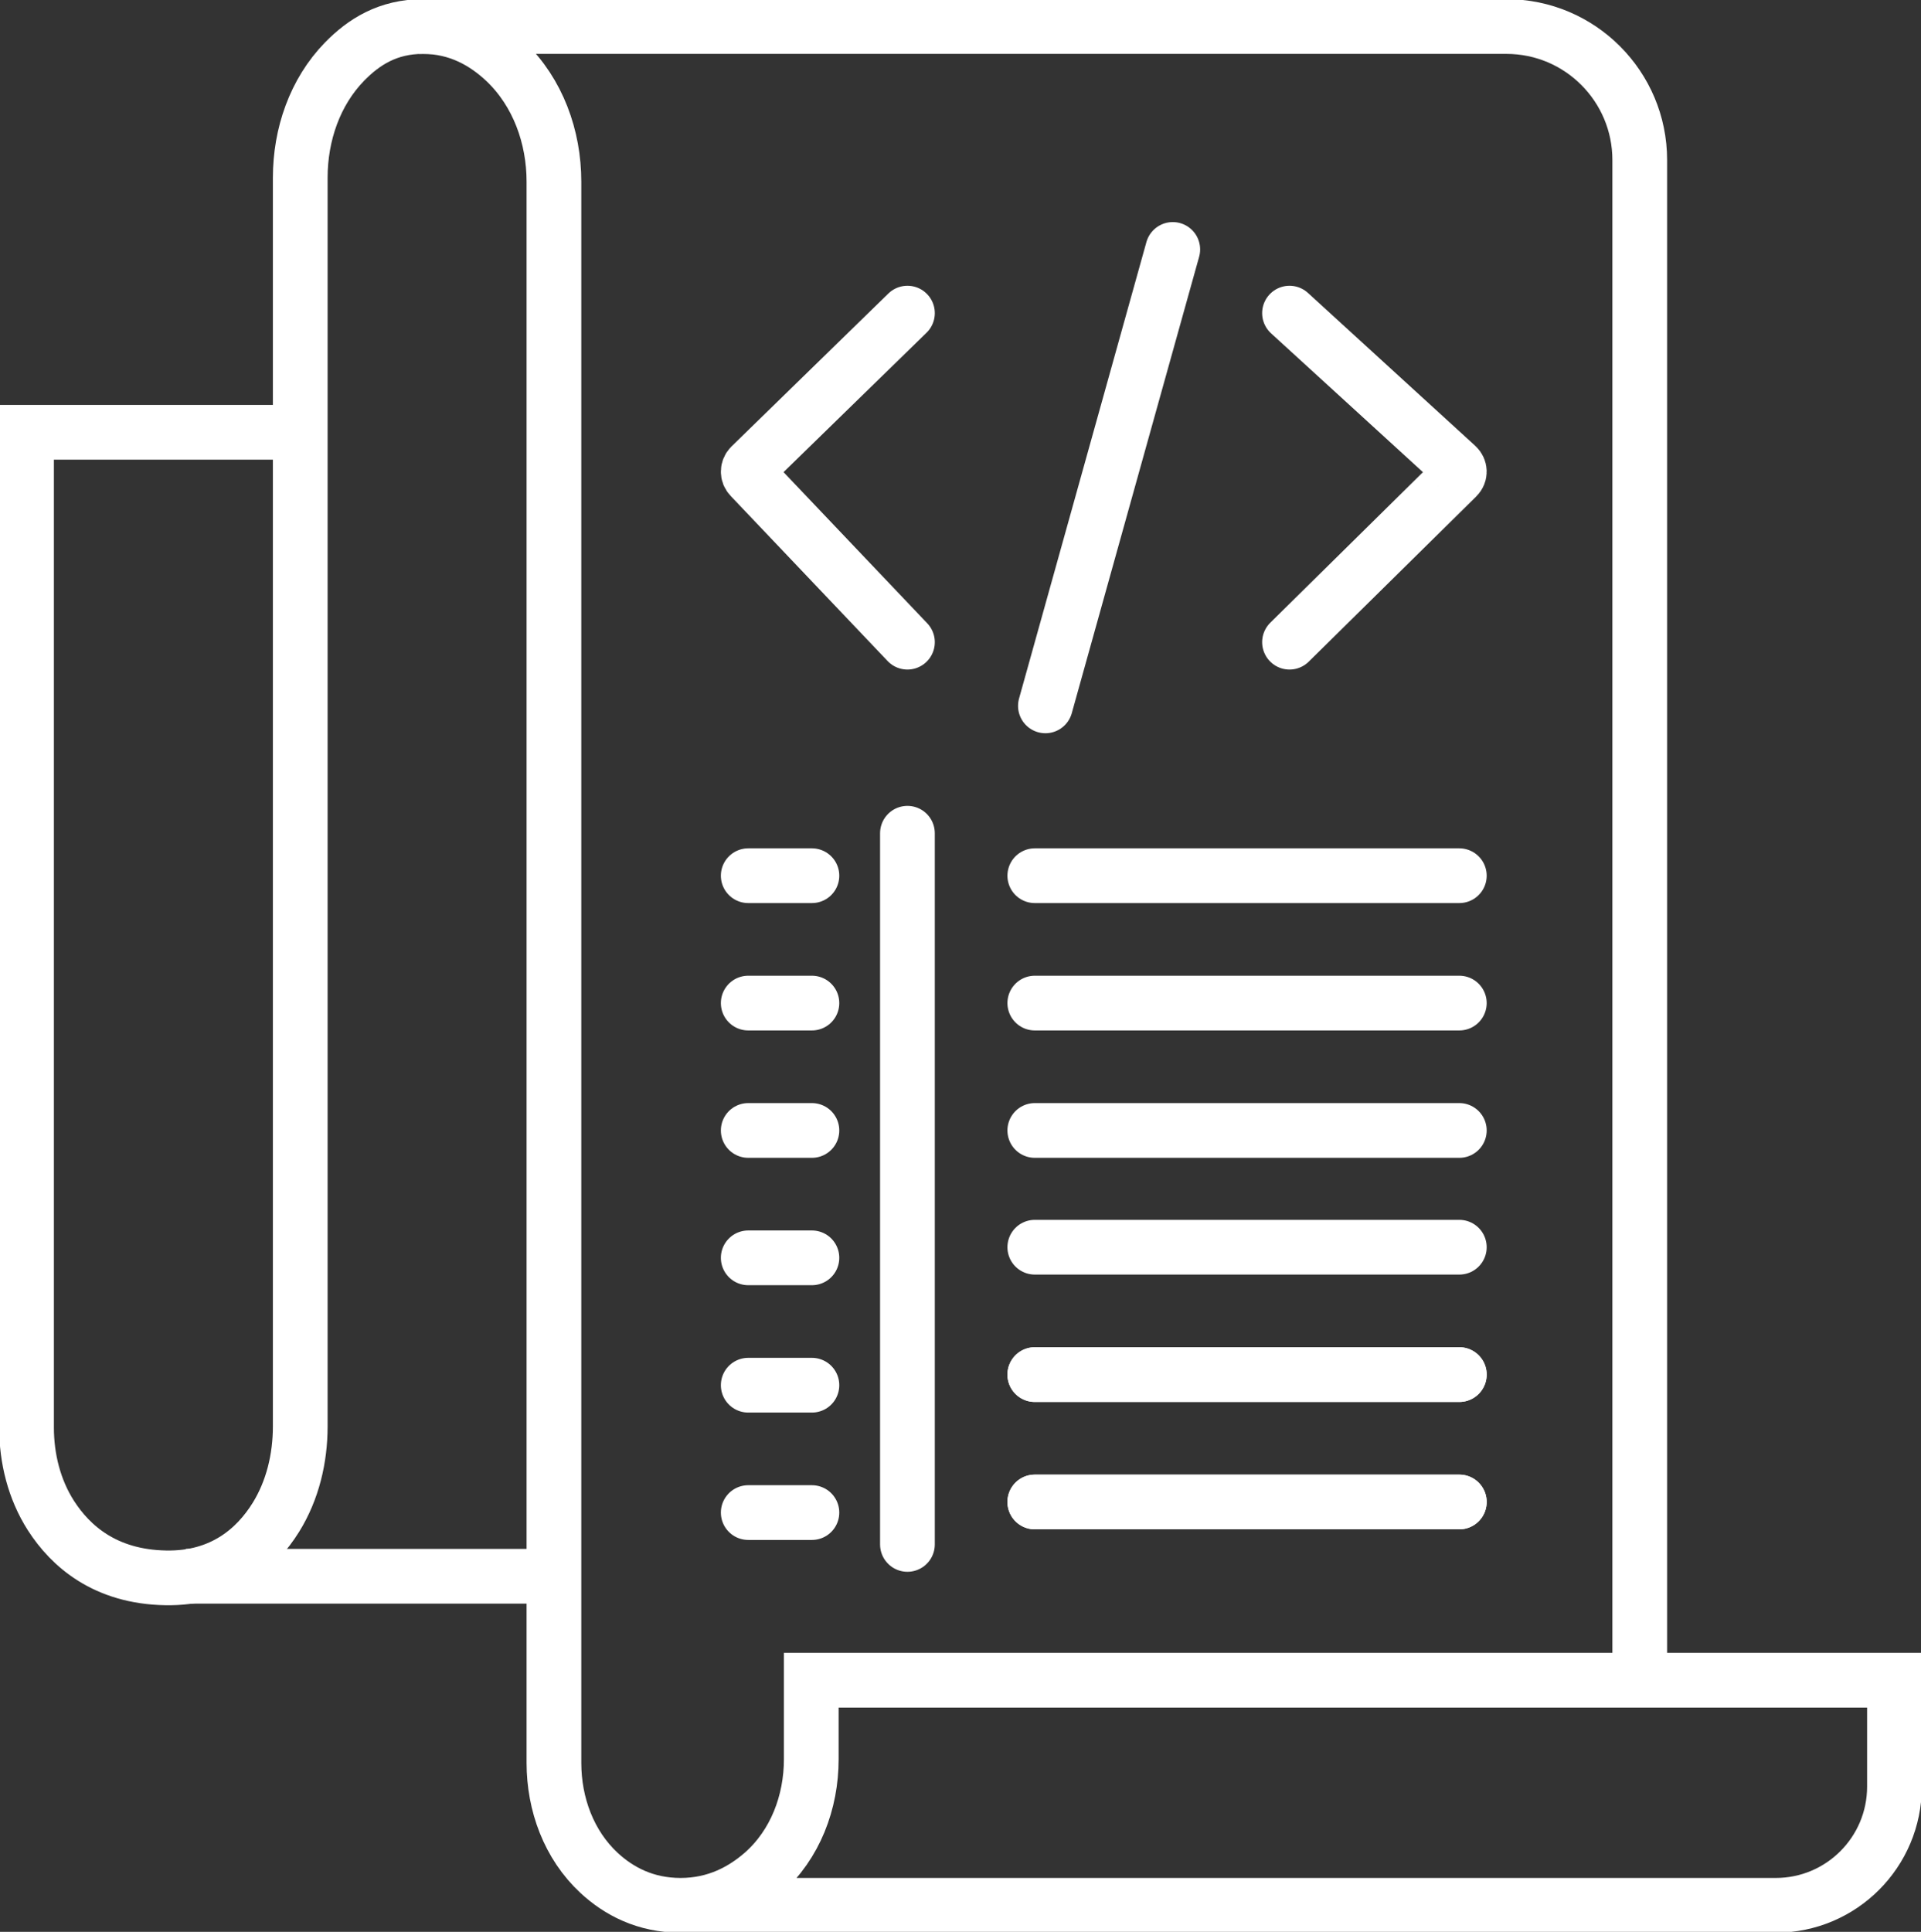 <?xml version="1.0" encoding="UTF-8"?>
<svg xmlns="http://www.w3.org/2000/svg" xmlns:xlink="http://www.w3.org/1999/xlink" width="181" height="182" xml:space="preserve" overflow="hidden">
  <rect width="100%" height="100%" fill="#333333" stroke="none"/>
  <defs>
    <clipPath id="clip0">
      <rect x="46" y="53" width="181" height="182"></rect>
    </clipPath>
  </defs>
  <g clip-path="url(#clip0)" transform="translate(-46 -53)">
    <path d="M97.5 201.5 63.5 201.5" stroke="#FFFFFF" stroke-width="5.156" stroke-miterlimit="8" fill="none" fill-rule="evenodd"></path>
    <path d="M85.5 55.5 187.943 55.5C194.873 55.5 200.5 61.135 200.5 68.076L200.5 211.5" stroke="#FFFFFF" stroke-width="5.156" stroke-miterlimit="8" fill="none" fill-rule="evenodd"></path>
    <path d="M110.093 232.5 213.32 232.5C219.493 232.5 224.5 227.49 224.5 221.313L224.5 211.293 122.439 211.293 122.439 218.739C122.439 222.789 120.93 226.769 117.912 229.446 115.992 231.128 113.454 232.5 110.127 232.5 106.801 232.5 104.298 231.162 102.445 229.446 99.599 226.804 98.193 222.96 98.193 219.083L98.193 70.118C98.193 65.898 96.684 61.711 93.632 58.794 91.711 56.975 89.173 55.5 85.847 55.5 82.52 55.5 80.257 56.975 78.474 58.794 75.661 61.677 74.29 65.692 74.29 69.741L74.29 187.375C74.29 190.395 73.57 193.415 71.992 195.954 70.174 198.871 66.985 201.753 61.6 201.65 55.908 201.547 52.65 198.665 50.798 195.782 49.22 193.312 48.5 190.395 48.5 187.478L48.5 93.727 74.29 93.727" stroke="#FFFFFF" stroke-width="5.156" stroke-miterlimit="8" fill="none" fill-rule="evenodd"></path>
    <path d="M156.5 76.5 144.5 119.5" stroke="#FFFFFF" stroke-width="5.156" stroke-linecap="round" stroke-miterlimit="8" fill="none" fill-rule="evenodd"></path>
    <path d="M167.5 82.5 183.272 96.914C183.558 97.19 183.594 97.638 183.272 97.948L167.5 113.5" stroke="#FFFFFF" stroke-width="5.156" stroke-linecap="round" stroke-miterlimit="8" fill="none" fill-rule="evenodd"></path>
    <path d="M131.501 82.5 116.715 96.914C116.446 97.19 116.412 97.638 116.715 97.948L131.501 113.5" stroke="#FFFFFF" stroke-width="5.156" stroke-linecap="round" stroke-miterlimit="8" fill="none" fill-rule="evenodd"></path>
    <path d="M131.5 131.5 131.5 198.5" stroke="#FFFFFF" stroke-width="5.156" stroke-linecap="round" stroke-miterlimit="8" fill="none" fill-rule="evenodd"></path>
    <path d="M143.5 135.5 183.5 135.5" stroke="#FFFFFF" stroke-width="5.156" stroke-linecap="round" stroke-miterlimit="8" fill="none" fill-rule="evenodd"></path>
    <path d="M143.5 147.5 183.5 147.5" stroke="#FFFFFF" stroke-width="5.156" stroke-linecap="round" stroke-miterlimit="8" fill="none" fill-rule="evenodd"></path>
    <path d="M143.5 159.5 183.5 159.5" stroke="#FFFFFF" stroke-width="5.156" stroke-linecap="round" stroke-miterlimit="8" fill="none" fill-rule="evenodd"></path>
    <path d="M143.5 170.5 183.5 170.5" stroke="#FFFFFF" stroke-width="5.156" stroke-linecap="round" stroke-miterlimit="8" fill="none" fill-rule="evenodd"></path>
    <path d="M143.5 182.5 183.5 182.5" stroke="#FFFFFF" stroke-width="5.156" stroke-linecap="round" stroke-miterlimit="8" fill="none" fill-rule="evenodd"></path>
    <path d="M143.5 182.5 183.5 182.5" stroke="#FFFFFF" stroke-width="5.156" stroke-linecap="round" stroke-miterlimit="8" fill="none" fill-rule="evenodd"></path>
    <path d="M143.5 194.5 183.5 194.5" stroke="#FFFFFF" stroke-width="5.156" stroke-linecap="round" stroke-miterlimit="8" fill="none" fill-rule="evenodd"></path>
    <path d="M143.5 194.5 183.5 194.5" stroke="#FFFFFF" stroke-width="5.156" stroke-linecap="round" stroke-miterlimit="8" fill="none" fill-rule="evenodd"></path>
    <path d="M116.5 135.5 122.5 135.5" stroke="#FFFFFF" stroke-width="5.156" stroke-linecap="round" stroke-miterlimit="8" fill="none" fill-rule="evenodd"></path>
    <path d="M116.5 147.5 122.5 147.5" stroke="#FFFFFF" stroke-width="5.156" stroke-linecap="round" stroke-miterlimit="8" fill="none" fill-rule="evenodd"></path>
    <path d="M116.5 159.5 122.5 159.5" stroke="#FFFFFF" stroke-width="5.156" stroke-linecap="round" stroke-miterlimit="8" fill="none" fill-rule="evenodd"></path>
    <path d="M116.5 171.5 122.5 171.5" stroke="#FFFFFF" stroke-width="5.156" stroke-linecap="round" stroke-miterlimit="8" fill="none" fill-rule="evenodd"></path>
    <path d="M116.5 183.5 122.5 183.5" stroke="#FFFFFF" stroke-width="5.156" stroke-linecap="round" stroke-miterlimit="8" fill="none" fill-rule="evenodd"></path>
    <path d="M116.5 195.5 122.5 195.5" stroke="#FFFFFF" stroke-width="5.156" stroke-linecap="round" stroke-miterlimit="8" fill="none" fill-rule="evenodd"></path>
  </g>
</svg>
